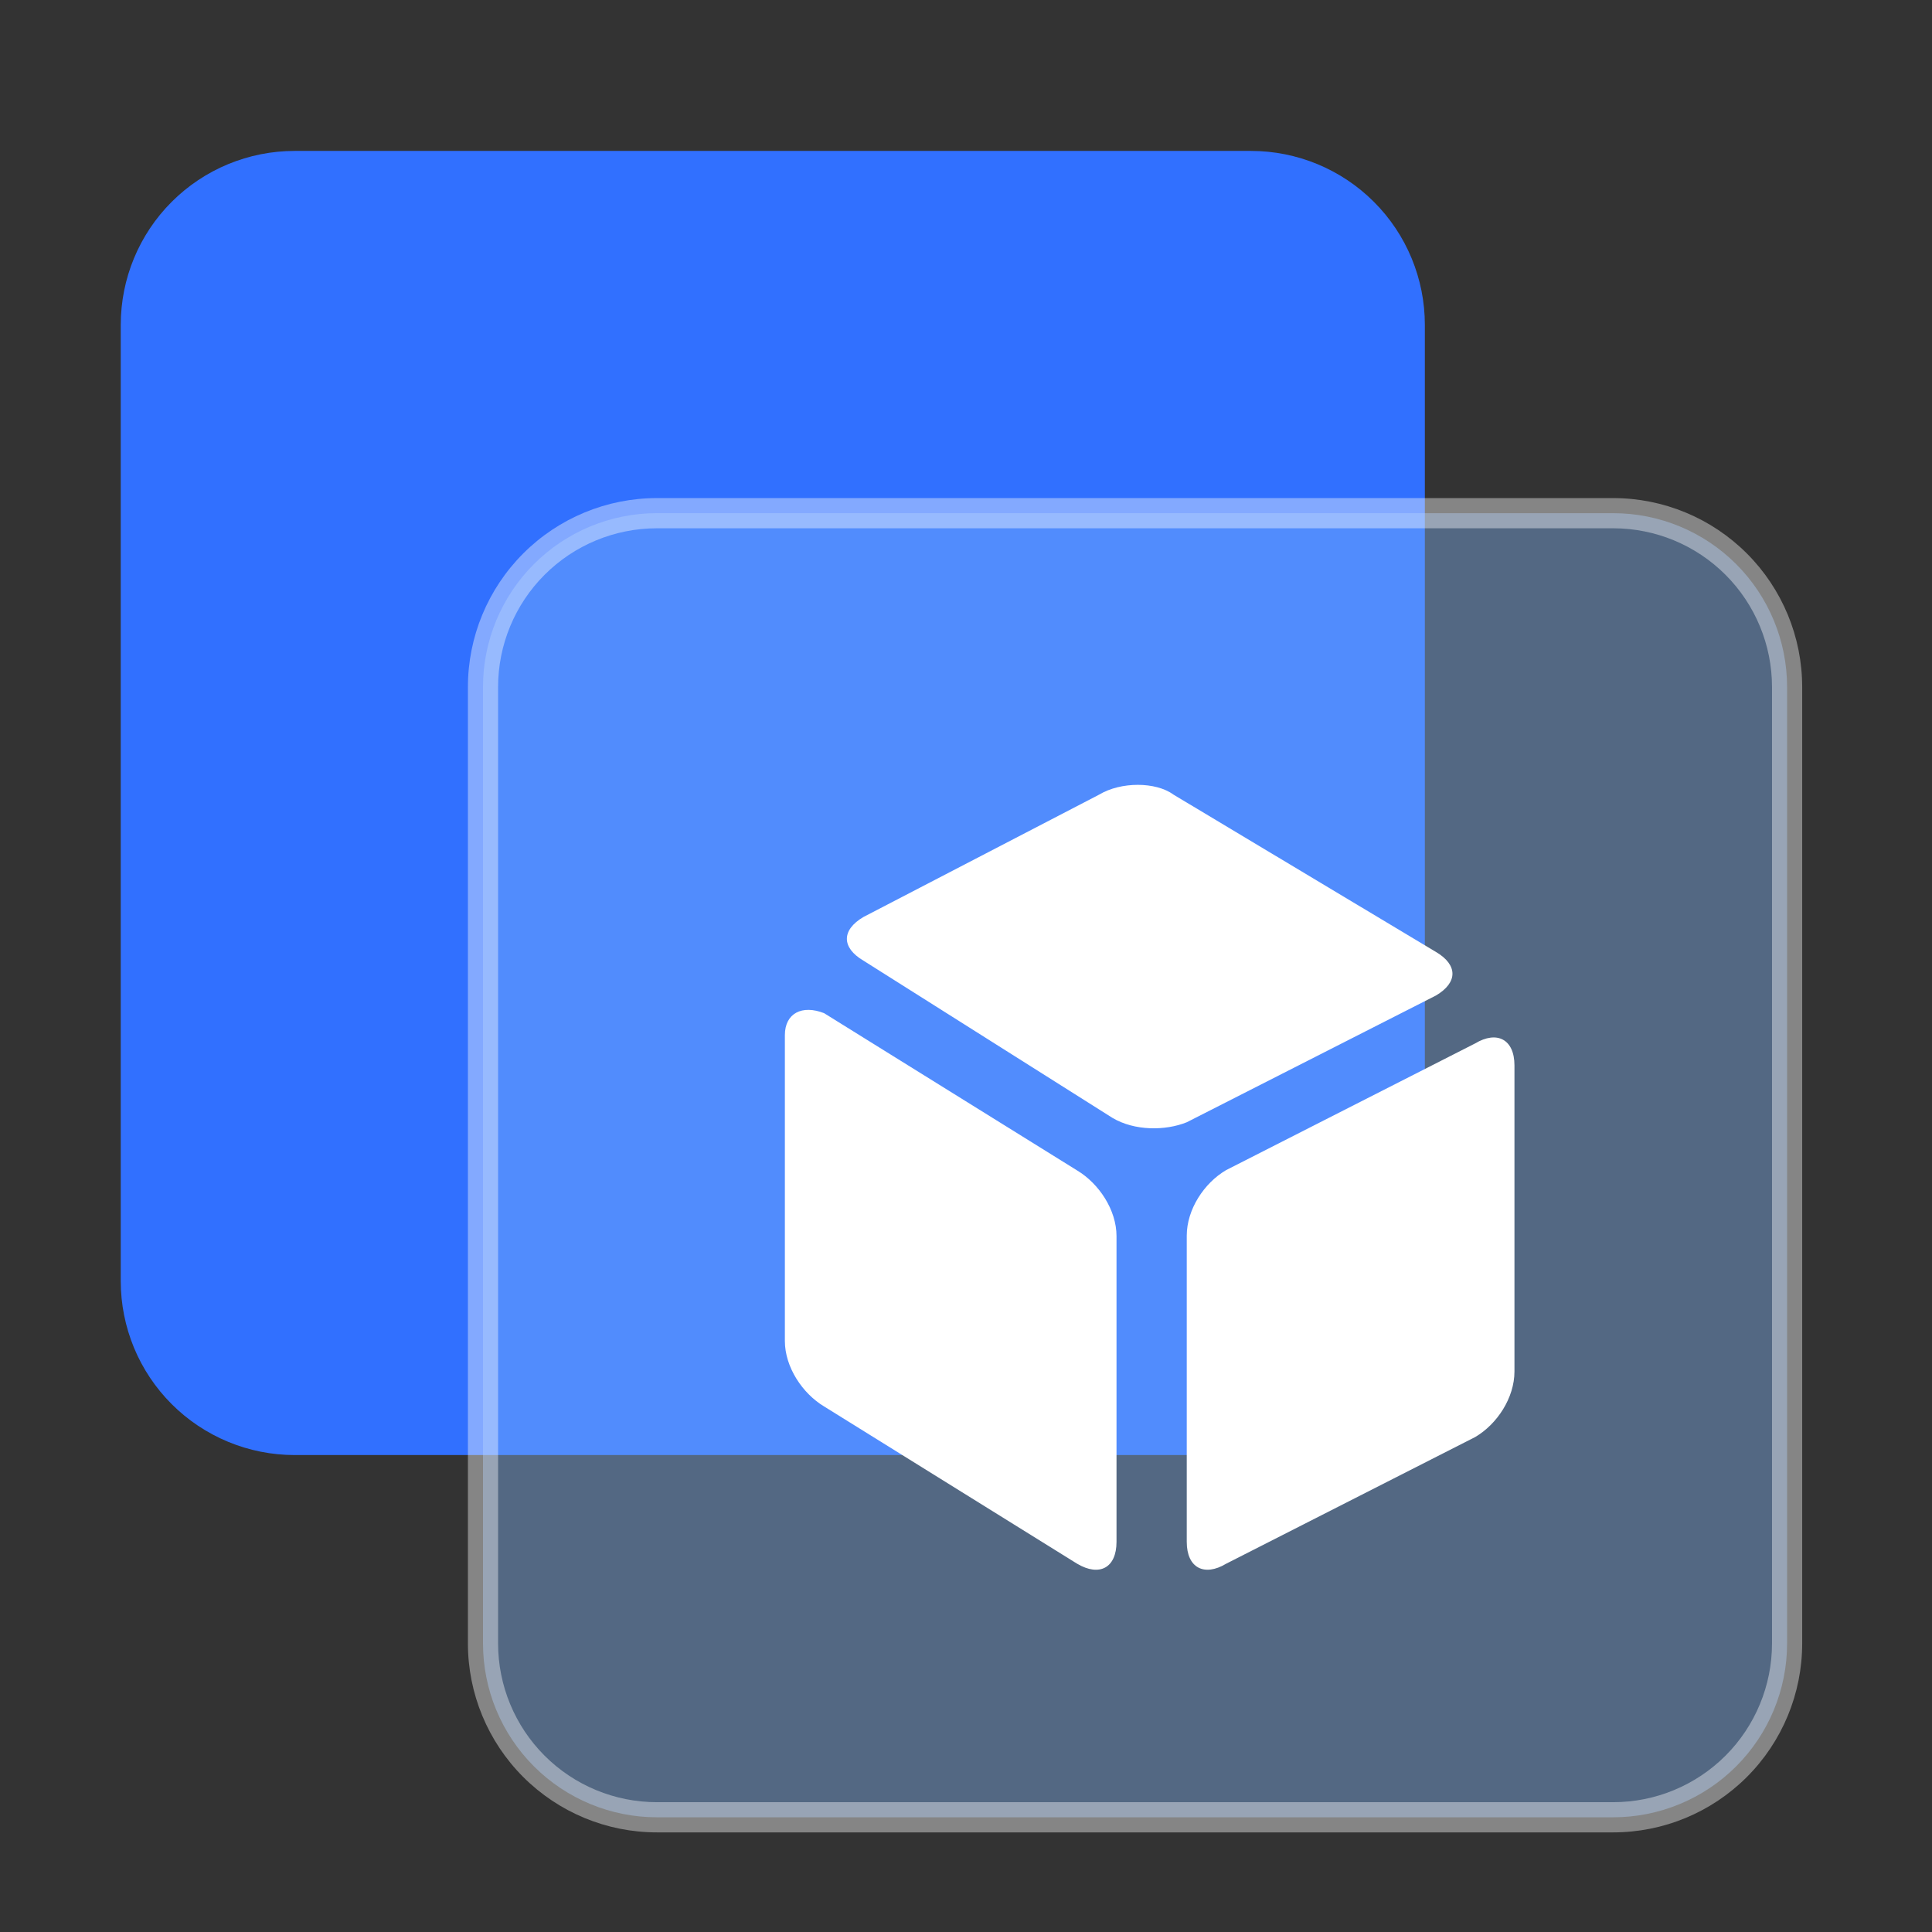 <svg xmlns="http://www.w3.org/2000/svg" width="84" height="84" viewBox="0 0 84 84" fill="none">
  <rect x="0" y="0" width="84" height="84" fill="#333333" stroke="none"/>
  <path d="M54.39 6.562H12.81C10.805 6.562 8.882 7.359 7.464 8.777C6.046 10.194 5.25 12.117 5.25 14.123V55.703C5.25 56.695 5.446 57.678 5.825 58.596C6.205 59.513 6.762 60.346 7.464 61.048C8.166 61.75 9 62.307 9.917 62.687C10.834 63.067 11.817 63.263 12.81 63.263H54.39C56.395 63.263 58.318 62.466 59.736 61.048C61.154 59.63 61.95 57.708 61.95 55.703V14.123C61.95 12.117 61.154 10.194 59.736 8.777C58.318 7.359 56.395 6.562 54.39 6.562Z" fill="#3170FF"/>
  <path opacity="0.4" d="M70.14 22.312H28.56C26.555 22.312 24.632 23.109 23.214 24.527C21.797 25.945 21 27.867 21 29.872V71.453C21 73.457 21.797 75.38 23.214 76.798C24.632 78.216 26.555 79.013 28.56 79.013H70.14C72.145 79.013 74.068 78.216 75.486 76.798C76.903 75.38 77.7 73.457 77.7 71.453V29.872C77.7 27.867 76.903 25.945 75.486 24.527C74.068 23.109 72.145 22.312 70.14 22.312Z" fill="#82B6FA"/>
  <path opacity="0.4" d="M28.56 22.969H70.14C71.971 22.969 73.727 23.696 75.022 24.991C76.316 26.285 77.044 28.041 77.044 29.872V71.453C77.044 73.284 76.316 75.04 75.022 76.334C73.727 77.629 71.971 78.356 70.14 78.356H28.56C26.729 78.356 24.973 77.629 23.678 76.334C22.384 75.04 21.656 73.284 21.656 71.453V29.872C21.656 28.041 22.384 26.285 23.678 24.991C24.973 23.696 26.729 22.969 28.56 22.969ZM78.356 29.872C78.356 27.693 77.491 25.604 75.95 24.063C74.409 22.522 72.319 21.656 70.14 21.656H28.56C26.381 21.656 24.291 22.522 22.75 24.063C21.209 25.604 20.344 27.693 20.344 29.872V71.453C20.344 73.632 21.209 75.721 22.75 77.262C24.291 78.803 26.381 79.669 28.56 79.669H70.14C72.319 79.669 74.409 78.803 75.95 77.262C77.491 75.721 78.356 73.632 78.356 71.453V29.872Z" fill="white"/>
  <path d="M46.838 67.991C47.793 68.555 48.544 68.179 48.544 67.036V53.744C48.544 52.601 47.776 51.458 46.838 50.893L35.831 44.051C34.876 43.676 34.125 44.051 34.125 45.007V58.301C34.125 59.443 34.893 60.587 35.831 61.15L46.838 67.992V67.991ZM37.538 39.871C36.582 40.435 36.582 41.202 37.538 41.765L48.373 48.607C49.329 49.171 50.66 49.171 51.598 48.794L62.433 43.283C63.389 42.72 63.389 41.952 62.433 41.389L51.018 34.547C50.25 33.983 48.732 33.983 47.793 34.547L37.538 39.871ZM51.598 67.036C51.598 68.179 52.366 68.554 53.305 67.991L64.139 62.48C65.095 61.917 65.846 60.774 65.846 59.63V46.322C65.846 45.177 65.078 44.802 64.139 45.365L53.305 50.877C52.349 51.441 51.598 52.584 51.598 53.726V67.036Z" fill="white"/>
</svg>